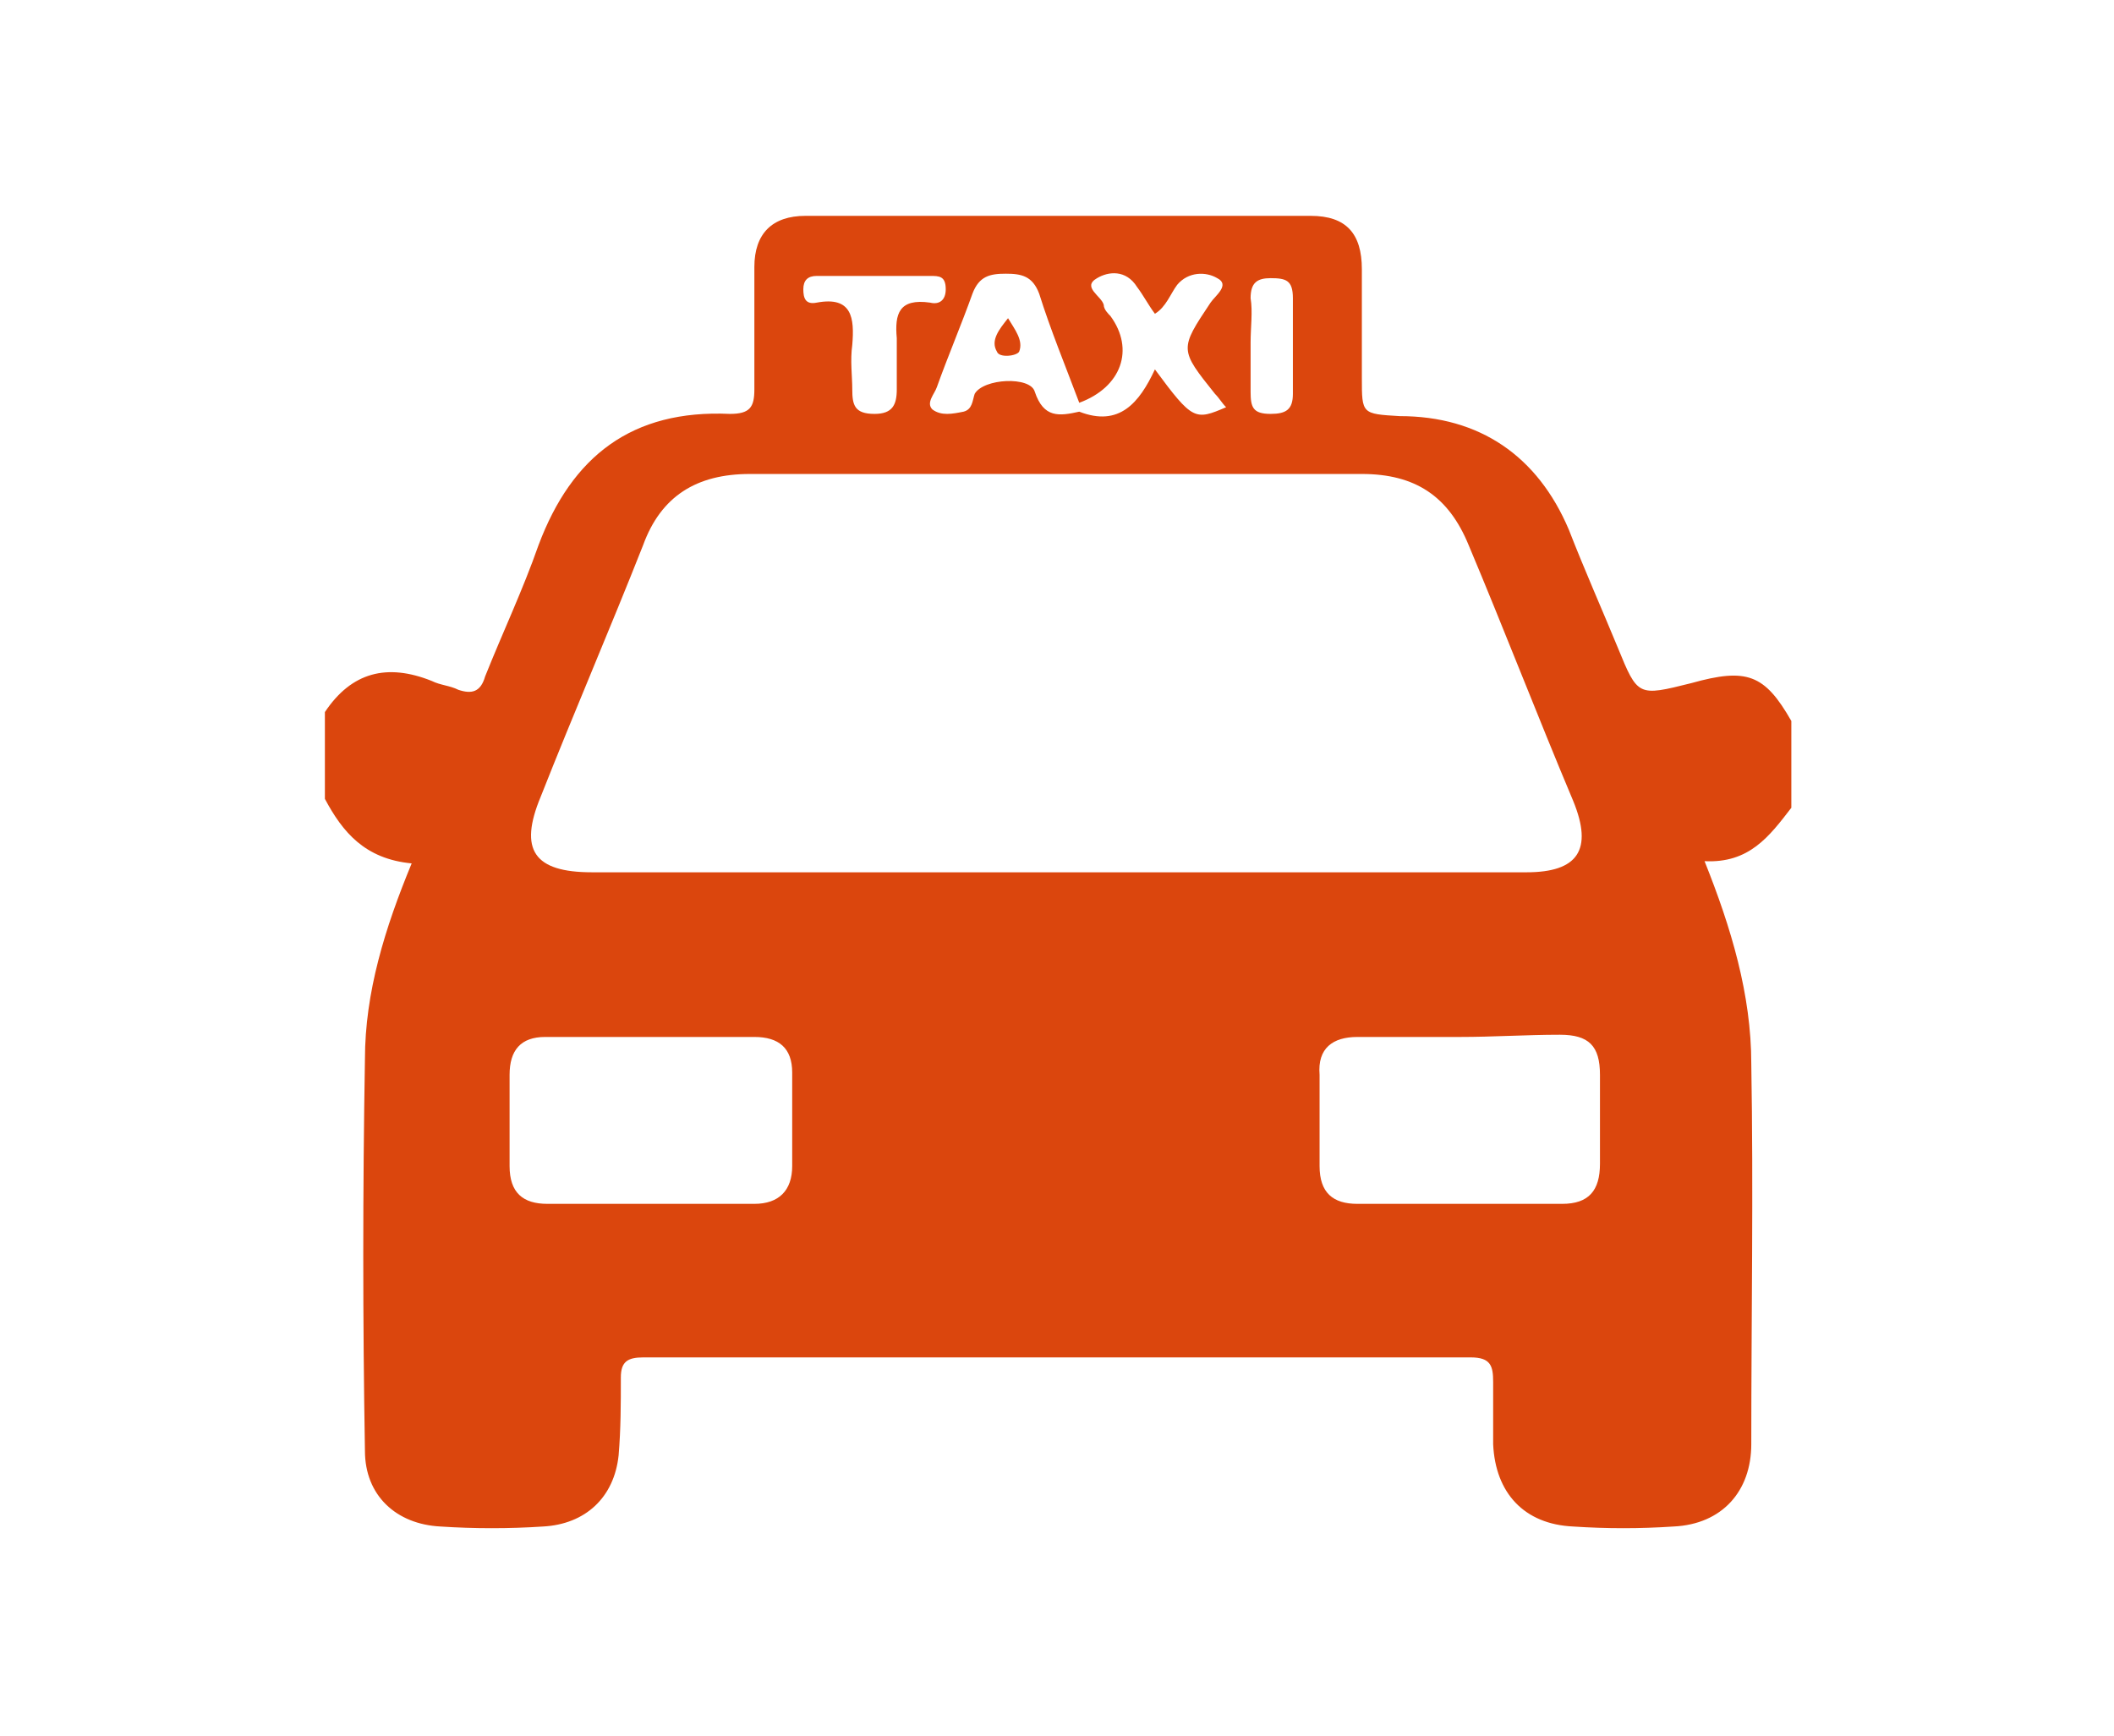 <?xml version="1.0" encoding="utf-8"?>
<!-- Generator: Adobe Illustrator 22.1.0, SVG Export Plug-In . SVG Version: 6.00 Build 0)  -->
<svg version="1.1" id="Layer_1" xmlns="http://www.w3.org/2000/svg" xmlns:xlink="http://www.w3.org/1999/xlink" x="0px" y="0px"
	 viewBox="0 0 95 78" style="enable-background:new 0 0 95 78;" xml:space="preserve">
<style type="text/css">
	.st0{fill:#DB460D;}
</style>
<g>
	<g>
		<path class="st0" d="M14.6,35.9c0-1.3,0-2.6,0-3.9c1.2-1.8,2.8-2.2,4.8-1.4c0.4,0.2,0.8,0.2,1.2,0.4c0.6,0.2,1,0.1,1.2-0.6
			c0.8-2,1.7-3.9,2.4-5.9c1.5-4,4.2-6.1,8.6-5.9c0.9,0,1.1-0.3,1.1-1.1c0-1.8,0-3.7,0-5.5c0-1.5,0.8-2.3,2.3-2.3
			c7.6,0,15.1,0,22.7,0c1.6,0,2.3,0.8,2.3,2.4c0,1.6,0,3.3,0,4.9c0,1.6,0,1.6,1.7,1.7c3.6,0,6.2,1.8,7.6,5.1
			c0.7,1.8,1.5,3.6,2.2,5.3c0.9,2.2,0.9,2.2,3.3,1.6c2.5-0.7,3.3-0.4,4.5,1.7c0,1.3,0,2.6,0,3.9c-1,1.3-1.9,2.5-3.9,2.4
			c1.2,3,2.1,6,2.1,9.1c0.1,5.7,0,11.4,0,17.1c0,2.1-1.3,3.6-3.5,3.7c-1.5,0.1-3,0.1-4.5,0c-2.2-0.1-3.5-1.5-3.6-3.7
			c0-0.9,0-1.9,0-2.8c0-0.7-0.1-1.1-1-1.1c-12.4,0-24.8,0-37.2,0c-0.7,0-1,0.2-1,0.9c0,1.2,0,2.3-0.1,3.5c-0.2,1.9-1.5,3.1-3.4,3.2
			c-1.5,0.1-3.1,0.1-4.6,0c-2-0.1-3.4-1.4-3.4-3.4c-0.1-5.9-0.1-11.7,0-17.6c0-3,0.9-5.9,2.1-8.8C16.4,38.6,15.4,37.4,14.6,35.9z
			 M48.5,18.1c-0.6-1.6-1.3-3.3-1.8-4.9c-0.3-0.8-0.8-0.9-1.5-0.9c-0.7,0-1.2,0.1-1.5,0.9c-0.5,1.4-1.1,2.8-1.6,4.2
			c-0.1,0.3-0.5,0.7-0.2,1c0.4,0.3,0.9,0.2,1.4,0.1c0.4-0.1,0.4-0.5,0.5-0.8c0.4-0.7,2.5-0.8,2.7-0.1c0.4,1.2,1.1,1.1,2,0.9
			c1.8,0.7,2.7-0.4,3.4-1.9c1.7,2.3,1.8,2.3,3.2,1.7c-0.2-0.2-0.3-0.4-0.5-0.6c-1.6-2-1.6-2-0.2-4.1c0.2-0.3,0.9-0.8,0.3-1.1
			c-0.5-0.3-1.3-0.3-1.8,0.3c-0.3,0.4-0.5,1-1,1.3c-0.3-0.4-0.5-0.8-0.8-1.2c-0.5-0.8-1.3-0.7-1.8-0.4c-0.7,0.4,0.2,0.8,0.3,1.2
			c0,0.2,0.2,0.4,0.3,0.5C51,15.7,50.4,17.4,48.5,18.1z M47.4,39.2c7.1,0,14.1,0,21.2,0c2.3,0,3-1,2.1-3.2
			c-1.6-3.8-3.1-7.7-4.7-11.5c-0.9-2.2-2.4-3.2-4.8-3.2c-9.2,0-18.3,0-27.5,0c-2.4,0-4,1-4.8,3.2c-1.5,3.8-3.1,7.5-4.6,11.3
			c-1,2.4-0.3,3.4,2.3,3.4C33.5,39.2,40.5,39.2,47.4,39.2z M29.2,54.1c1.6,0,3.2,0,4.7,0c1.1,0,1.7-0.6,1.7-1.7c0-1.4,0-2.8,0-4.2
			c0-1.1-0.6-1.6-1.7-1.6c-3.1,0-6.2,0-9.4,0c-1.1,0-1.6,0.6-1.6,1.7c0,1.4,0,2.7,0,4.1c0,1.2,0.6,1.7,1.7,1.7
			C26.2,54.1,27.7,54.1,29.2,54.1z M65.6,46.6c-1.5,0-3.1,0-4.6,0c-1.1,0-1.8,0.5-1.7,1.7c0,1.4,0,2.7,0,4.1c0,1.2,0.6,1.7,1.7,1.7
			c3.1,0,6.2,0,9.2,0c1.2,0,1.7-0.6,1.7-1.8c0-1.3,0-2.7,0-4c0-1.3-0.5-1.8-1.8-1.8C68.6,46.5,67.1,46.6,65.6,46.6z M39.3,12.4
			c-0.9,0-1.7,0-2.6,0c-0.4,0-0.6,0.2-0.6,0.6c0,0.4,0.1,0.7,0.6,0.6c1.6-0.3,1.7,0.7,1.6,1.9c-0.1,0.7,0,1.4,0,2
			c0,0.7,0.1,1.1,1,1.1c0.8,0,1-0.4,1-1.1c0-0.8,0-1.5,0-2.3c-0.1-1.1,0.1-1.8,1.5-1.6c0.4,0.1,0.7-0.1,0.7-0.6
			c0-0.6-0.3-0.6-0.7-0.6C40.9,12.4,40.1,12.4,39.3,12.4z M56.2,15.4c0,0.7,0,1.5,0,2.2c0,0.7,0.1,1,0.9,1c0.7,0,1-0.2,1-0.9
			c0-1.4,0-2.9,0-4.3c0-0.8-0.3-0.9-1-0.9c-0.6,0-0.9,0.2-0.9,0.9C56.3,14,56.2,14.7,56.2,15.4z"/>
		<path class="st0" d="M45.3,14.3c0.3,0.5,0.7,1,0.5,1.5c-0.1,0.2-0.9,0.3-1,0C44.5,15.3,44.9,14.8,45.3,14.3z"/>
	</g>
</g>
</svg>
